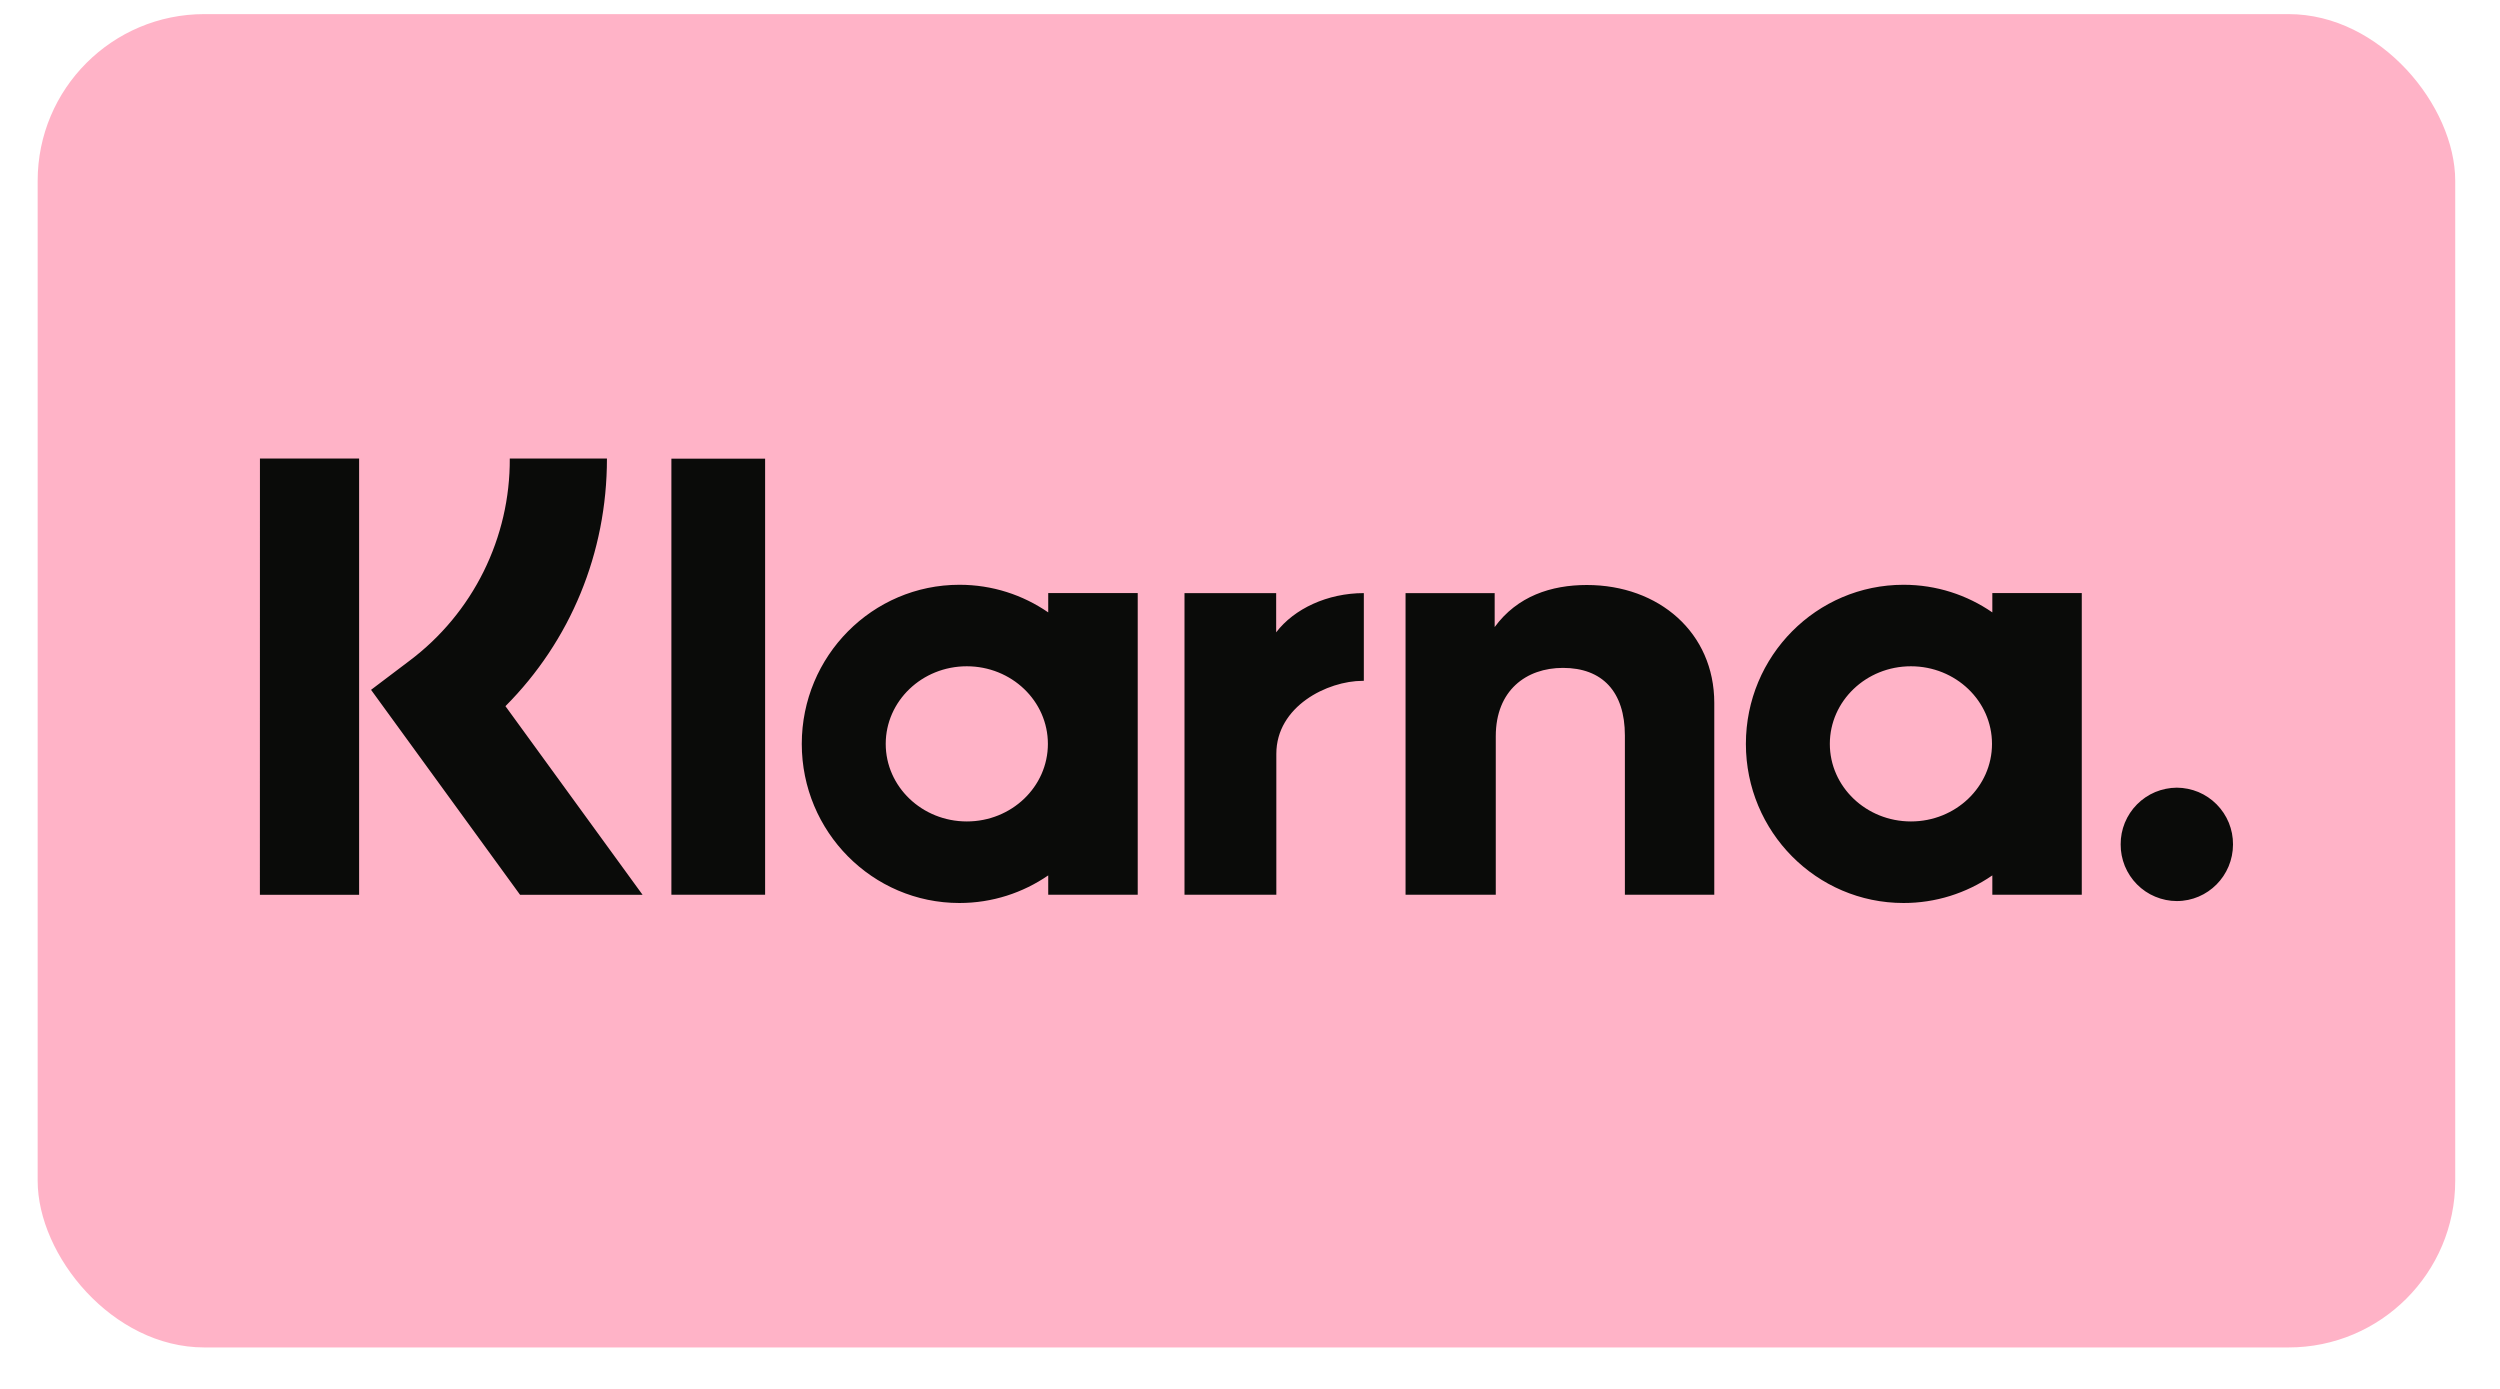 <?xml version="1.0" encoding="utf-8"?>
<svg width="450" height="250" viewBox="0 0 45 25" fill="none" xmlns="http://www.w3.org/2000/svg">
<rect x="0.678" y="0.254" width="43.516" height="24" rx="3" fill="#FFB3C7"/>
<path d="M39.183 14.178C39.05 14.179 38.918 14.206 38.794 14.257C38.671 14.309 38.56 14.384 38.466 14.479C38.372 14.574 38.298 14.686 38.247 14.81C38.197 14.933 38.171 15.065 38.172 15.199C38.171 15.332 38.197 15.464 38.247 15.588C38.298 15.712 38.372 15.824 38.466 15.919C38.56 16.014 38.671 16.089 38.794 16.14C38.918 16.192 39.05 16.219 39.183 16.219C39.741 16.219 40.194 15.762 40.194 15.199C40.195 15.065 40.169 14.933 40.119 14.81C40.068 14.686 39.994 14.574 39.9 14.479C39.806 14.384 39.695 14.309 39.572 14.257C39.449 14.206 39.316 14.179 39.183 14.178ZM35.856 13.39C35.856 12.618 35.203 11.993 34.396 11.993C33.59 11.993 32.937 12.619 32.937 13.39C32.937 14.161 33.591 14.786 34.397 14.786C35.203 14.786 35.856 14.161 35.856 13.39ZM35.862 10.675H37.472V16.105H35.862V15.757C35.392 16.081 34.835 16.255 34.264 16.254C32.697 16.254 31.426 14.972 31.426 13.39C31.426 11.808 32.697 10.526 34.264 10.526C34.857 10.526 35.406 10.709 35.862 11.023V10.675ZM22.971 11.382V10.676H21.321V16.105H22.974V13.569C22.974 12.714 23.892 12.255 24.53 12.255H24.549V10.676C23.894 10.676 23.294 10.958 22.971 11.382ZM18.862 13.39C18.862 12.618 18.209 11.993 17.402 11.993C16.596 11.993 15.943 12.619 15.943 13.39C15.943 14.161 16.597 14.786 17.403 14.786C18.209 14.786 18.862 14.161 18.862 13.39ZM18.868 10.675H20.479V16.105H18.868V15.757C18.412 16.07 17.863 16.254 17.27 16.254C15.703 16.254 14.432 14.972 14.432 13.39C14.432 11.808 15.703 10.526 17.27 10.526C17.863 10.526 18.412 10.709 18.868 11.023V10.675ZM28.563 10.53C27.92 10.53 27.311 10.731 26.904 11.287V10.676H25.3V16.105H26.924V13.252C26.924 12.427 27.472 12.022 28.133 12.022C28.84 12.022 29.248 12.448 29.248 13.24V16.105H30.857V12.652C30.857 11.389 29.861 10.53 28.563 10.53ZM12.085 16.105H13.772V8.256H12.085V16.105ZM4.678 16.106H6.464V8.254H4.679L4.678 16.106ZM10.925 8.254C10.925 9.954 10.268 11.536 9.098 12.711L11.566 16.106H9.361L6.679 12.417L7.372 11.893C7.935 11.47 8.392 10.92 8.705 10.288C9.018 9.656 9.18 8.96 9.176 8.254H10.923H10.925Z" fill="#0A0B09"/>
</svg>
